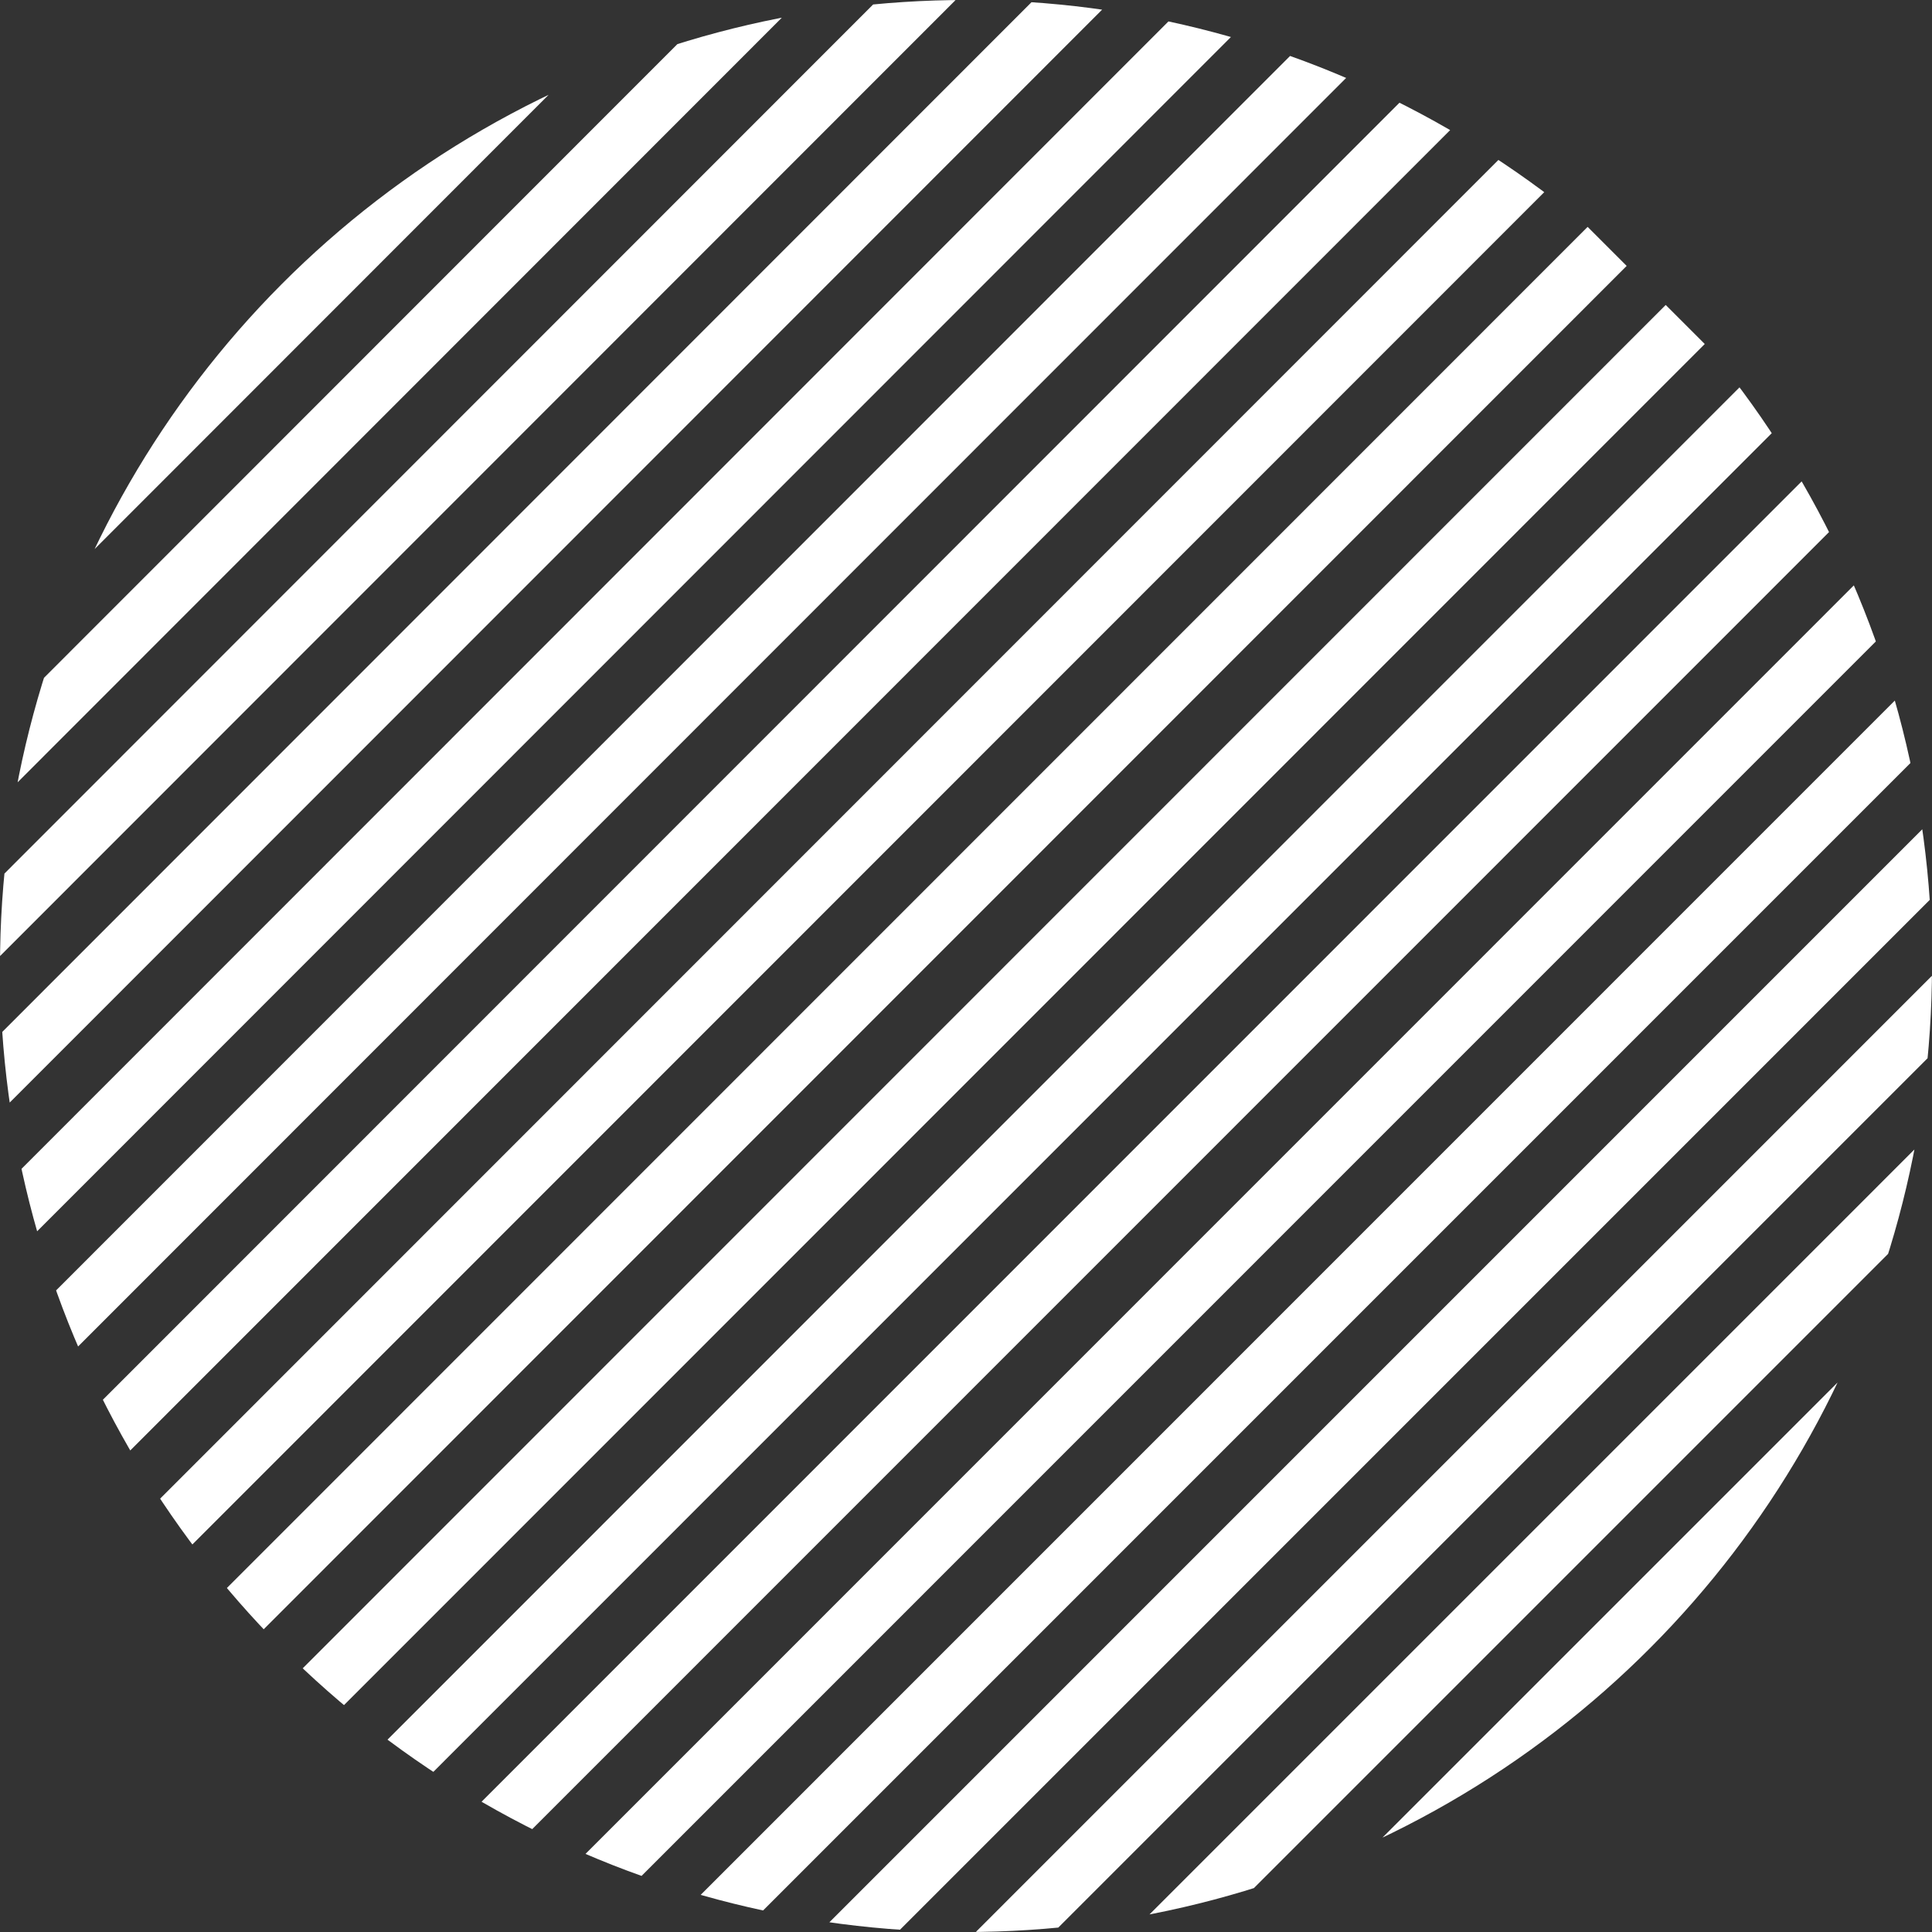 <svg xmlns="http://www.w3.org/2000/svg" xmlns:xlink="http://www.w3.org/1999/xlink" width="240" height="240" viewBox="0 0 240 240">
  <rect x="0" y="0" width="240" height="240" fill="#333333" stroke="none"/>
  <defs>
    <clipPath id="clip-path">
      <circle id="Ellipse_266" data-name="Ellipse 266" cx="120" cy="120" r="120" fill="#fff"/>
    </clipPath>
  </defs>
  <g id="Mask_Group_9" data-name="Mask Group 9" clip-path="url(#clip-path)">
    <path id="Union_3" data-name="Union 3" d="M0,169.706l4.849,4.849L174.555,4.849,169.706,0Zm9.7,9.7,4.849,4.849L184.252,14.546,179.4,9.7Zm9.7,9.7,4.849,4.848L193.95,24.243,189.1,19.395Zm9.7,9.7,4.849,4.849L203.647,33.941,198.8,29.092Zm9.7,9.7,4.849,4.848L213.344,43.638,208.5,38.79Zm9.7,9.7,4.848,4.849L223.042,53.336l-4.848-4.849Zm9.7,9.7,4.849,4.849L232.739,63.034l-4.849-4.849Zm9.7,9.7,4.848,4.849L242.437,72.731l-4.848-4.849Zm9.7,9.7,4.849,4.849L252.134,82.429l-4.849-4.849Zm9.7,9.7,4.849,4.849L261.832,92.126l-4.849-4.849Zm9.7,9.7,4.849,4.848L271.529,101.823l-4.849-4.848Zm9.7,9.7,4.849,4.849L281.227,111.521l-4.849-4.849Zm9.7,9.7,4.849,4.848L290.924,121.218l-4.849-4.848Zm9.7,9.7,4.848,4.849L300.621,130.916l-4.848-4.849Zm9.7,9.7,4.849,4.849L310.319,140.613l-4.849-4.849Zm9.7,9.7,4.848,4.849L320.016,150.311l-4.848-4.849Zm9.7,9.7,4.849,4.849L329.714,160.008l-4.849-4.849Zm9.7,9.7,4.849,4.849L339.411,169.706l-4.849-4.849Z" transform="translate(289.371 290.04) rotate(180)" fill="#fff"/>
  </g>
</svg>
